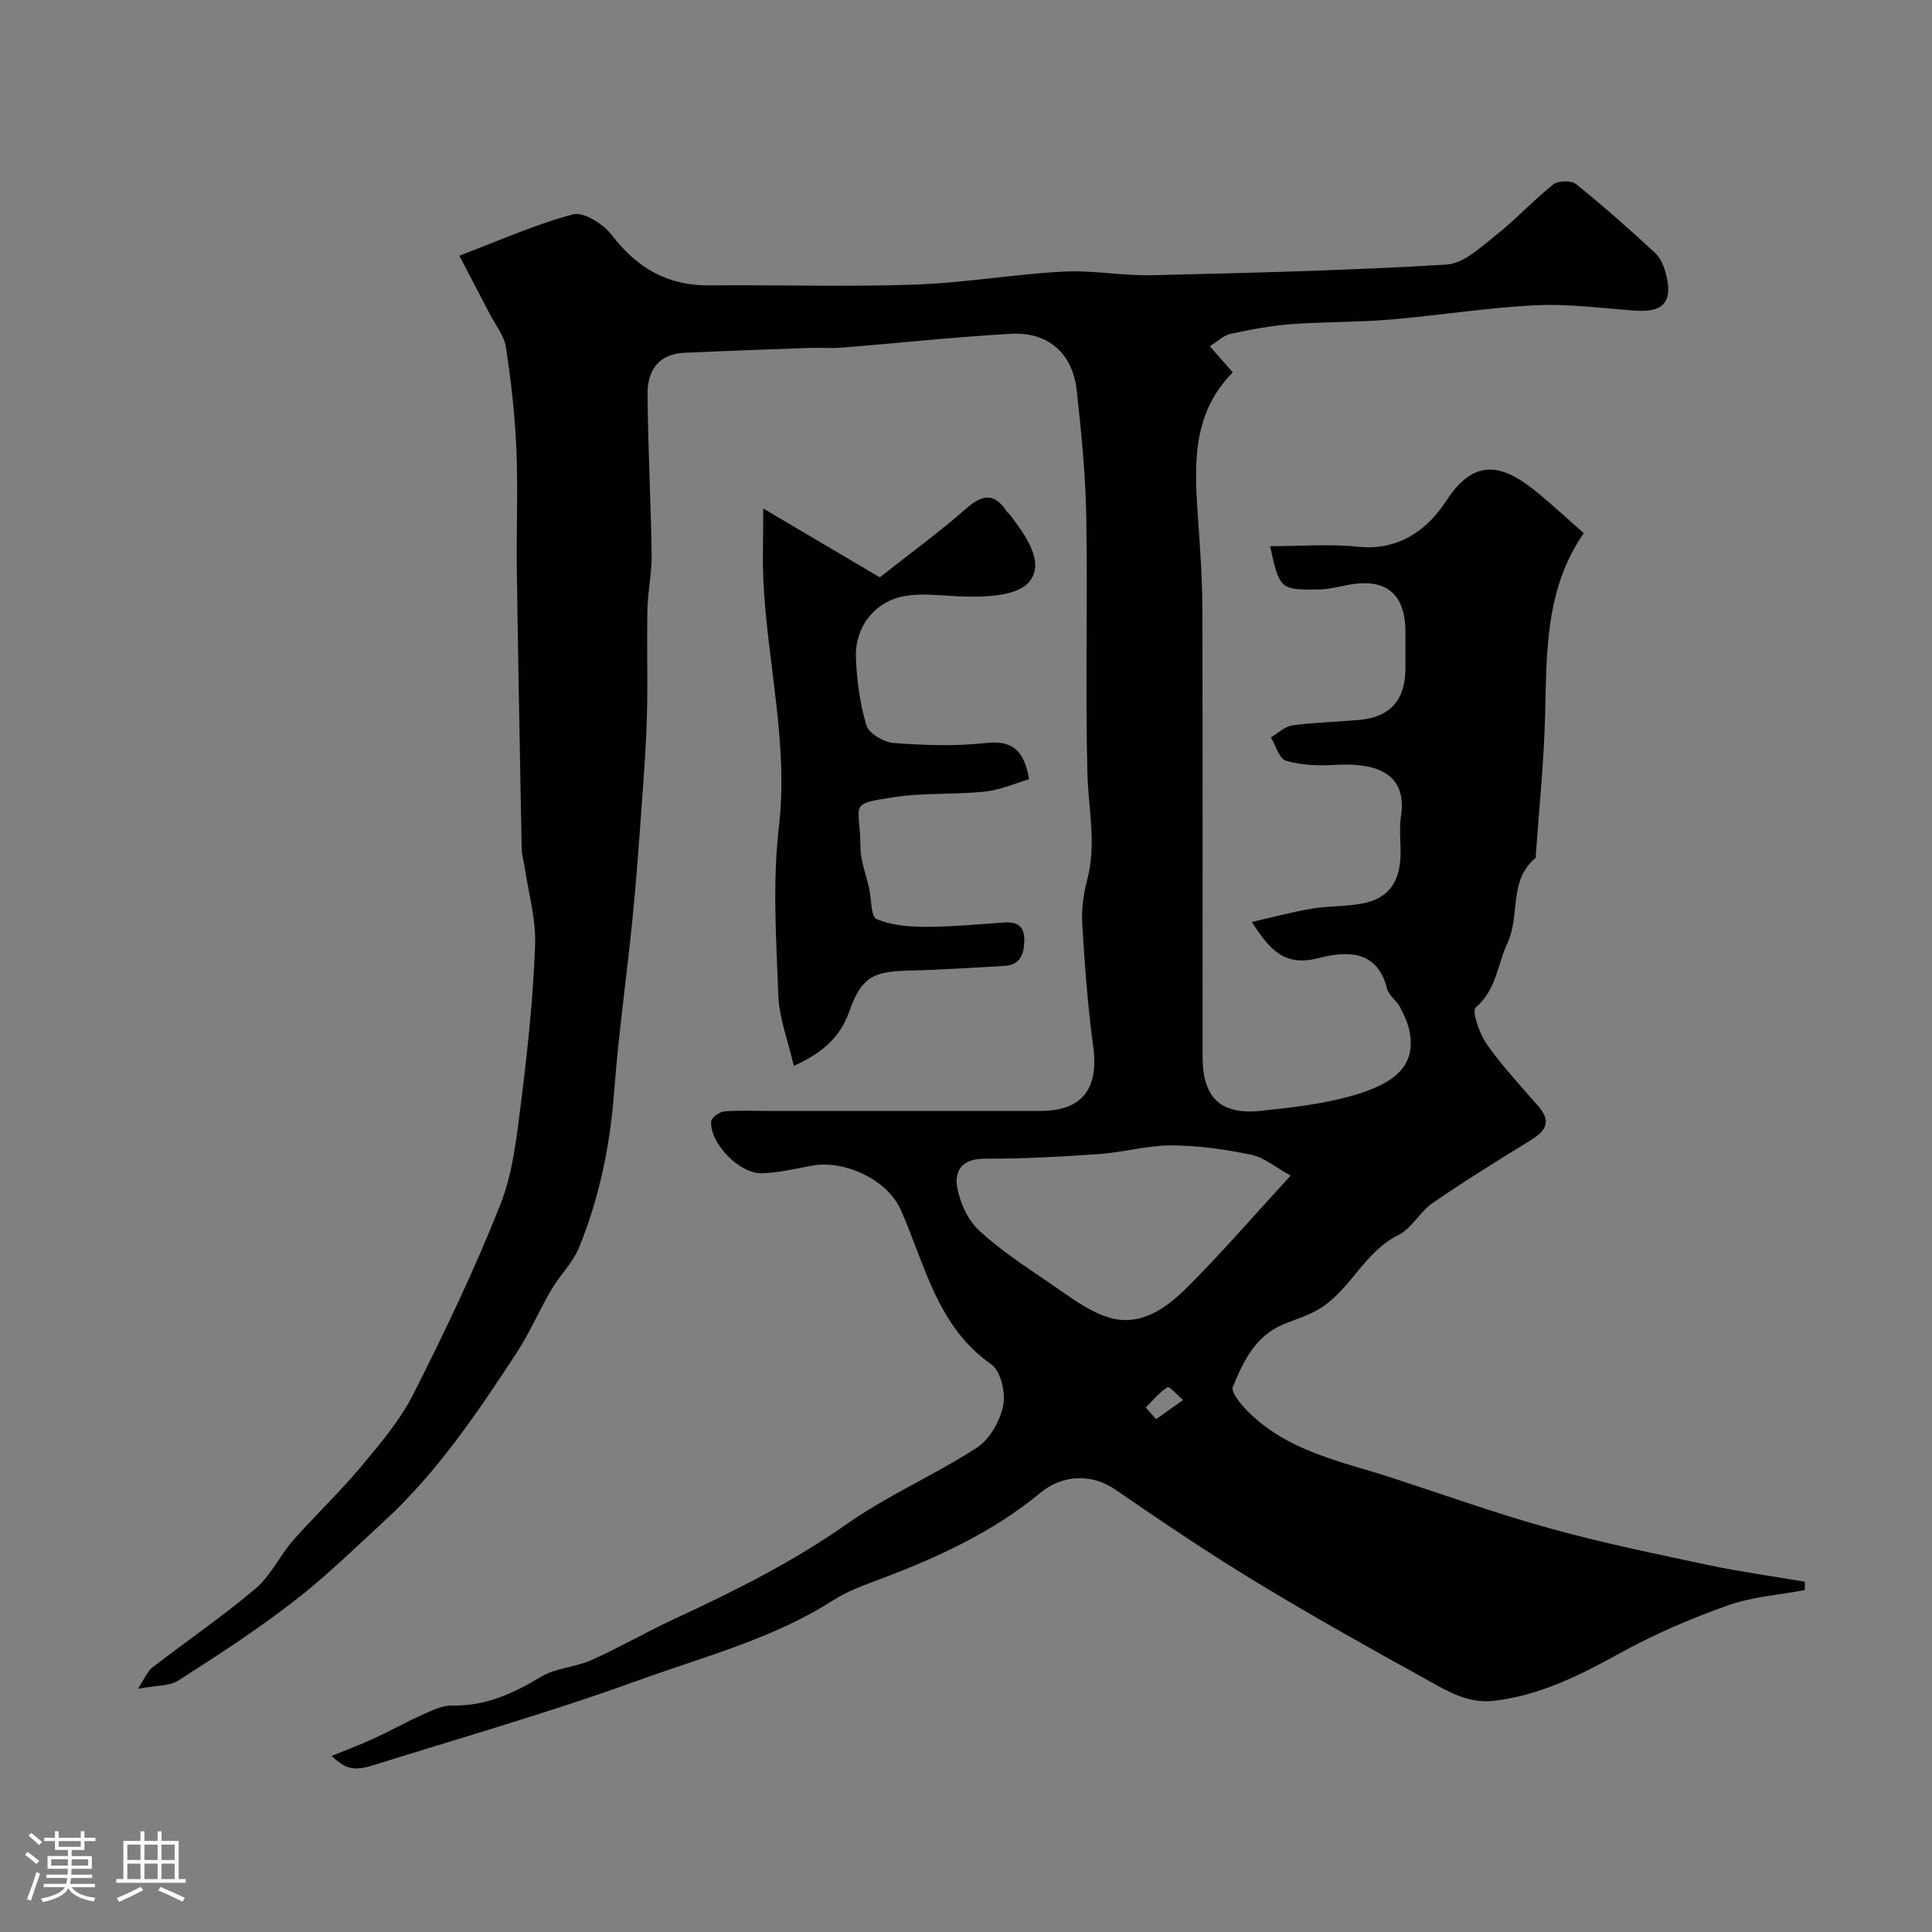 <svg enable-background="new 0 0 400 400" viewBox="0 0 400 400" xmlns="http://www.w3.org/2000/svg"><rect x="0" y="0" width="400" height="400" fill="#808080" stroke="none"/><path d="m5.17 384 .55-.58c.85.61 1.65 1.24 2.4 1.87l-.59.64c-.83-.73-1.62-1.38-2.36-1.93m1.22 9.53-.82-.34c.71-1.76 1.37-3.64 1.98-5.63.24.13.5.25.76.36-.6 1.67-1.24 3.54-1.92 5.61m-.5-13.5.57-.54c.56.44 1.31 1.06 2.26 1.87l-.64.64c-.68-.66-1.41-1.32-2.19-1.97m3.25.46h2.24v-1.36h.77v1.36h4.57v-1.36h.76v1.36h2.28v.69h-2.28v1.84h-2.64v1.26h4.18v2.64h-4.21c0 .45-.02.86-.05 1.21h4.32v.69h-4.38c-.04.34-.1.75-.19 1.22h5.15v.69h-4.82c.87 1.19 2.51 1.92 4.93 2.19-.17.31-.3.57-.37.76-2.77-.49-4.52-1.41-5.26-2.76-.56 1.26-2.3 2.23-5.24 2.9-.12-.24-.26-.48-.43-.72 2.73-.55 4.38-1.34 4.96-2.38h-4.38v-.69h4.65c.1-.38.17-.79.21-1.22h-4.32v-.69h4.4c.03-.34.05-.75.05-1.21h-4.2v-2.64h4.23v-1.26h-2.69v-1.84h-2.24zm1.46 4.46v1.29h3.45c.01-.4.02-.57.01-.53v-.32-.45h-3.46zm1.55-2.59h4.57v-1.19h-4.57zm6.11 2.59h-3.42v.77c-.01.19-.01.37-.02.53h3.44v-1.29z" fill="#fcfbfa"/><path d="m32.63 379.16h.82v1.98h3.54v7.89h1.46v.78h-14.37v-.78h1.46v-7.89h3.54v-1.98h.82v1.98h2.73zm-3.49 11.48.5.73c-1.61.82-3.28 1.63-5 2.41-.13-.27-.28-.55-.44-.82 1.75-.72 3.4-1.49 4.94-2.32m-2.78-5.55h2.73v-3.18h-2.73zm0 3.95h2.73v-3.2h-2.73zm3.54-3.95h2.73v-3.18h-2.73zm0 3.95h2.73v-3.2h-2.73zm7.89 4.68c-1.84-.92-3.51-1.7-5.02-2.32l.45-.73c1.89.8 3.57 1.55 5.04 2.23zm-1.62-11.81h-2.73v3.18h2.73zm-2.73 7.13h2.73v-3.2h-2.73z" fill="#fcfbfa"/><g fill="#010102"><path d="m68.65 363.55c3.04-1.24 5.88-2.29 8.61-3.55 3.52-1.62 6.91-3.52 10.45-5.1 1.89-.85 3.98-1.84 5.96-1.79 6.89.15 12.61-2.51 18.36-5.96 3.05-1.84 7.09-1.95 10.41-3.44 5.9-2.65 11.53-5.91 17.4-8.63 12.31-5.7 24.34-11.72 35.53-19.58 8.48-5.95 18.17-10.13 26.89-15.78 2.66-1.73 4.79-5.52 5.44-8.72.54-2.65-.51-7.17-2.48-8.54-11.23-7.84-13.71-20.68-18.69-31.89-3.03-6.83-12.27-10.34-18.15-9.28-3.53.63-7.07 1.53-10.63 1.62-4.68.13-10.76-6.2-10.52-10.69.04-.78 1.67-2 2.65-2.1 2.97-.28 5.99-.11 8.99-.11h56.5c8.72 0 12.17-4.58 10.96-13.44-1.14-8.3-1.74-16.69-2.25-25.06-.19-3.07.19-6.29.99-9.26 2.02-7.44.25-14.76.06-22.16-.44-17.71.07-35.45-.23-53.16-.15-8.7-1.02-17.41-1.97-26.07-.84-7.69-5.9-12.18-13.62-11.75-11.65.65-23.27 1.92-34.91 2.86-2.32.19-4.67-.02-7 .07-8.6.31-17.2.61-25.8 1.01-4.73.22-7.57 3.1-7.53 8.52.08 11.1.69 22.2.85 33.3.05 3.76-.8 7.53-.88 11.3-.15 7.18.09 14.38-.09 21.56-.14 5.96-.58 11.91-1.01 17.86-.59 8.2-1.17 16.41-1.98 24.59-1.19 11.91-2.9 23.77-3.79 35.69-.84 11.19-3.04 22.01-7.26 32.35-1.3 3.19-3.99 5.79-5.77 8.82-2.53 4.32-4.51 8.99-7.25 13.16-8.1 12.36-16.37 24.63-27.34 34.73-6.17 5.68-12.19 11.57-18.81 16.68-7.6 5.87-15.7 11.13-23.8 16.31-1.89 1.21-4.68 1.02-8.4 1.73 1.47-2.22 1.99-3.62 2.99-4.4 7.11-5.49 14.55-10.57 21.39-16.36 3.14-2.65 4.97-6.79 7.74-9.94 4.59-5.22 9.68-10.01 14.13-15.34 3.97-4.75 8.09-9.62 10.85-15.09 6.46-12.78 12.65-25.74 17.92-39.04 2.65-6.69 3.43-14.23 4.34-21.47 1.35-10.74 2.49-21.55 2.89-32.36.2-5.45-1.42-10.97-2.23-16.45-.17-1.13-.52-2.26-.55-3.39-.36-19.1-.73-38.2-1-57.3-.12-8.53.25-17.07-.1-25.58-.3-7.04-1.1-14.09-2.17-21.06-.37-2.43-2.19-4.63-3.38-6.93-1.92-3.7-3.85-7.4-6.26-12.01 8.35-3.15 15.79-6.51 23.57-8.55 2.22-.58 6.29 2.05 8.04 4.34 5.19 6.77 11.49 10.43 20.08 10.36 14.16-.12 28.34.33 42.49-.15 10.32-.36 20.58-2.15 30.91-2.7 6.07-.33 12.2.9 18.29.75 20.35-.48 40.72-.98 61.03-2.2 3.53-.21 7.09-3.64 10.22-6.1 4.14-3.27 7.74-7.22 11.86-10.5 1.01-.8 3.71-.86 4.69-.08 5.64 4.54 11.08 9.35 16.4 14.27 1.19 1.1 1.89 2.96 2.3 4.61 1.38 5.49-.65 7.72-6.26 7.34-6.91-.47-13.86-1.46-20.74-1.12-10.14.5-20.23 2.13-30.36 2.98-6.75.56-13.56.43-20.32.94-4.21.32-8.4 1.11-12.53 2-1.42.31-2.65 1.55-4.3 2.57 1.78 2.02 3.17 3.59 4.76 5.4-8.89 9.01-7.88 20.16-7.12 31.3.41 5.93.82 11.88.83 17.82.08 30.85.04 61.7.04 92.56 0 8.46 3.69 12.1 12.05 11.22 6.32-.66 12.73-1.39 18.81-3.1 9.47-2.66 13.08-6.49 12.08-12.88-.29-1.86-1.12-3.69-1.99-5.38-.74-1.44-2.42-2.53-2.78-4-2.04-8.26-8.78-7.64-14.14-6.27-6.89 1.77-9.99-1.42-13.83-7.48 4.51-1.02 8.42-2.09 12.41-2.75 3.38-.56 6.88-.43 10.26-1.03 5.26-.92 7.8-4.03 8.1-9.56.15-2.82-.33-5.72.1-8.49 1.49-9.57-6.11-11.17-13.83-10.68-3.32.21-6.83.05-9.98-.87-1.39-.41-2.1-3.16-3.12-4.84 1.48-.86 2.89-2.26 4.46-2.48 4.55-.62 9.18-.72 13.77-1.12 6.48-.57 9.61-4.09 9.63-10.68.01-2.5 0-5 0-7.5 0-8.05-4.11-11.34-12.12-9.73-1.92.38-3.86.86-5.8.89-8.03.12-8.15-.04-10.1-8.96 6.2 0 12.29-.49 18.26.12 8.44.85 14.34-3.53 18.27-9.59 6.04-9.31 12.08-7.2 18.96-1.51 3.17 2.62 6.19 5.42 9.45 8.29-8.01 11.56-7.67 24.66-8 37.73-.24 9.68-1.26 19.34-1.93 29.01-.01.17.06.42-.03.49-5.66 4.6-3.16 11.92-5.83 17.61-2.1 4.47-2.27 9.69-6.58 13.36-.85.72.8 5.49 2.33 7.66 3.2 4.55 7.06 8.64 10.71 12.87 2.81 3.26 1.27 5.16-1.78 7.03-6.81 4.18-13.61 8.4-20.19 12.93-2.63 1.81-4.29 5.23-7.04 6.59-6.95 3.44-9.77 10.98-15.92 15.02-2.38 1.56-5.25 2.39-7.92 3.49-5.83 2.41-8.31 7.7-10.47 12.95-.44 1.08 1.61 3.57 2.98 4.96 8.3 8.45 19.61 10.5 30.25 13.97 10.81 3.53 21.54 7.37 32.49 10.4 10.79 2.98 21.79 5.25 32.75 7.57 6.6 1.4 13.3 2.31 19.96 3.45 0 .58-.01 1.16-.01 1.73-5.31 1-10.85 1.36-15.88 3.15-7.61 2.71-15.15 5.91-22.21 9.81-8.34 4.61-16.61 8.81-26.24 9.96-5.4.64-9.6-1.97-13.84-4.31-11.94-6.6-23.86-13.26-35.51-20.34-9.89-6.01-19.5-12.48-29.03-19.05-4.94-3.41-10.95-3.17-15.61.68-9.68 7.99-20.93 13.21-32.59 17.63-3.47 1.31-7.09 2.55-10.18 4.53-12.5 8.02-26.8 11.7-40.49 16.66-18.13 6.56-36.71 11.87-55.12 17.64-3.78 1.12-5.43.66-8.32-2.02zm198.56-120.15c-3.14-1.73-5.48-3.76-8.12-4.31-5.41-1.12-10.99-1.93-16.5-1.95-4.99-.02-9.97 1.44-14.99 1.79-7.9.55-15.83.99-23.75.96-4.54-.01-6.34 2.4-5.66 6.01.59 3.15 2.18 6.68 4.47 8.81 4.39 4.08 9.49 7.42 14.48 10.8 3.98 2.7 7.96 5.89 12.44 7.26 6.47 1.99 11.87-1.9 16.2-6.22 7.09-7.08 13.66-14.69 21.43-23.15zm-30 48.02c.72.8 1.43 1.6 2.15 2.4 1.86-1.32 3.72-2.64 5.58-3.96-1.1-.94-2.83-2.89-3.2-2.66-1.72 1.09-3.06 2.76-4.53 4.22z"/><path d="m164.35 220.67c-1.2-5.22-3.02-9.83-3.2-14.51-.45-11.64-1.23-23.44.11-34.94 2.01-17.33-2.42-34-3.21-51-.21-4.42-.03-8.86-.03-14.94 8.55 5.05 15.93 9.41 24.13 14.25 6-4.73 12.2-9.25 17.95-14.29 3.39-2.97 5.82-3.16 8.34.65.18.27.49.46.69.72 3.21 4.25 7.36 9.93 3.87 13.95-2.61 3.01-9.63 3.13-14.61 2.9-6.92-.32-13.83-1.73-18.74 4.59-1.56 2.01-2.53 5.09-2.45 7.65.14 4.86.79 9.81 2.17 14.45.5 1.69 3.6 3.52 5.64 3.68 6.32.47 12.76.71 19.04.01 5.44-.61 7.96 1.33 9.01 7.51-2.94.84-6.03 2.22-9.23 2.55-6.22.65-12.57.2-18.73 1.14-9.78 1.49-6.98 1.28-6.96 10.3.01 2.86 1.18 5.71 1.81 8.58.48 2.21.33 5.82 1.53 6.35 3.02 1.31 6.66 1.61 10.04 1.62 5.43.01 10.86-.52 16.28-.9 2.86-.2 4.36.73 4.27 3.91-.09 2.9-.99 4.9-4.12 5.08-6.78.4-13.55.82-20.34.99-7.2.19-9.4 1.7-11.83 8.59-1.8 5.04-5.34 8.38-11.43 11.11z"/></g></svg>